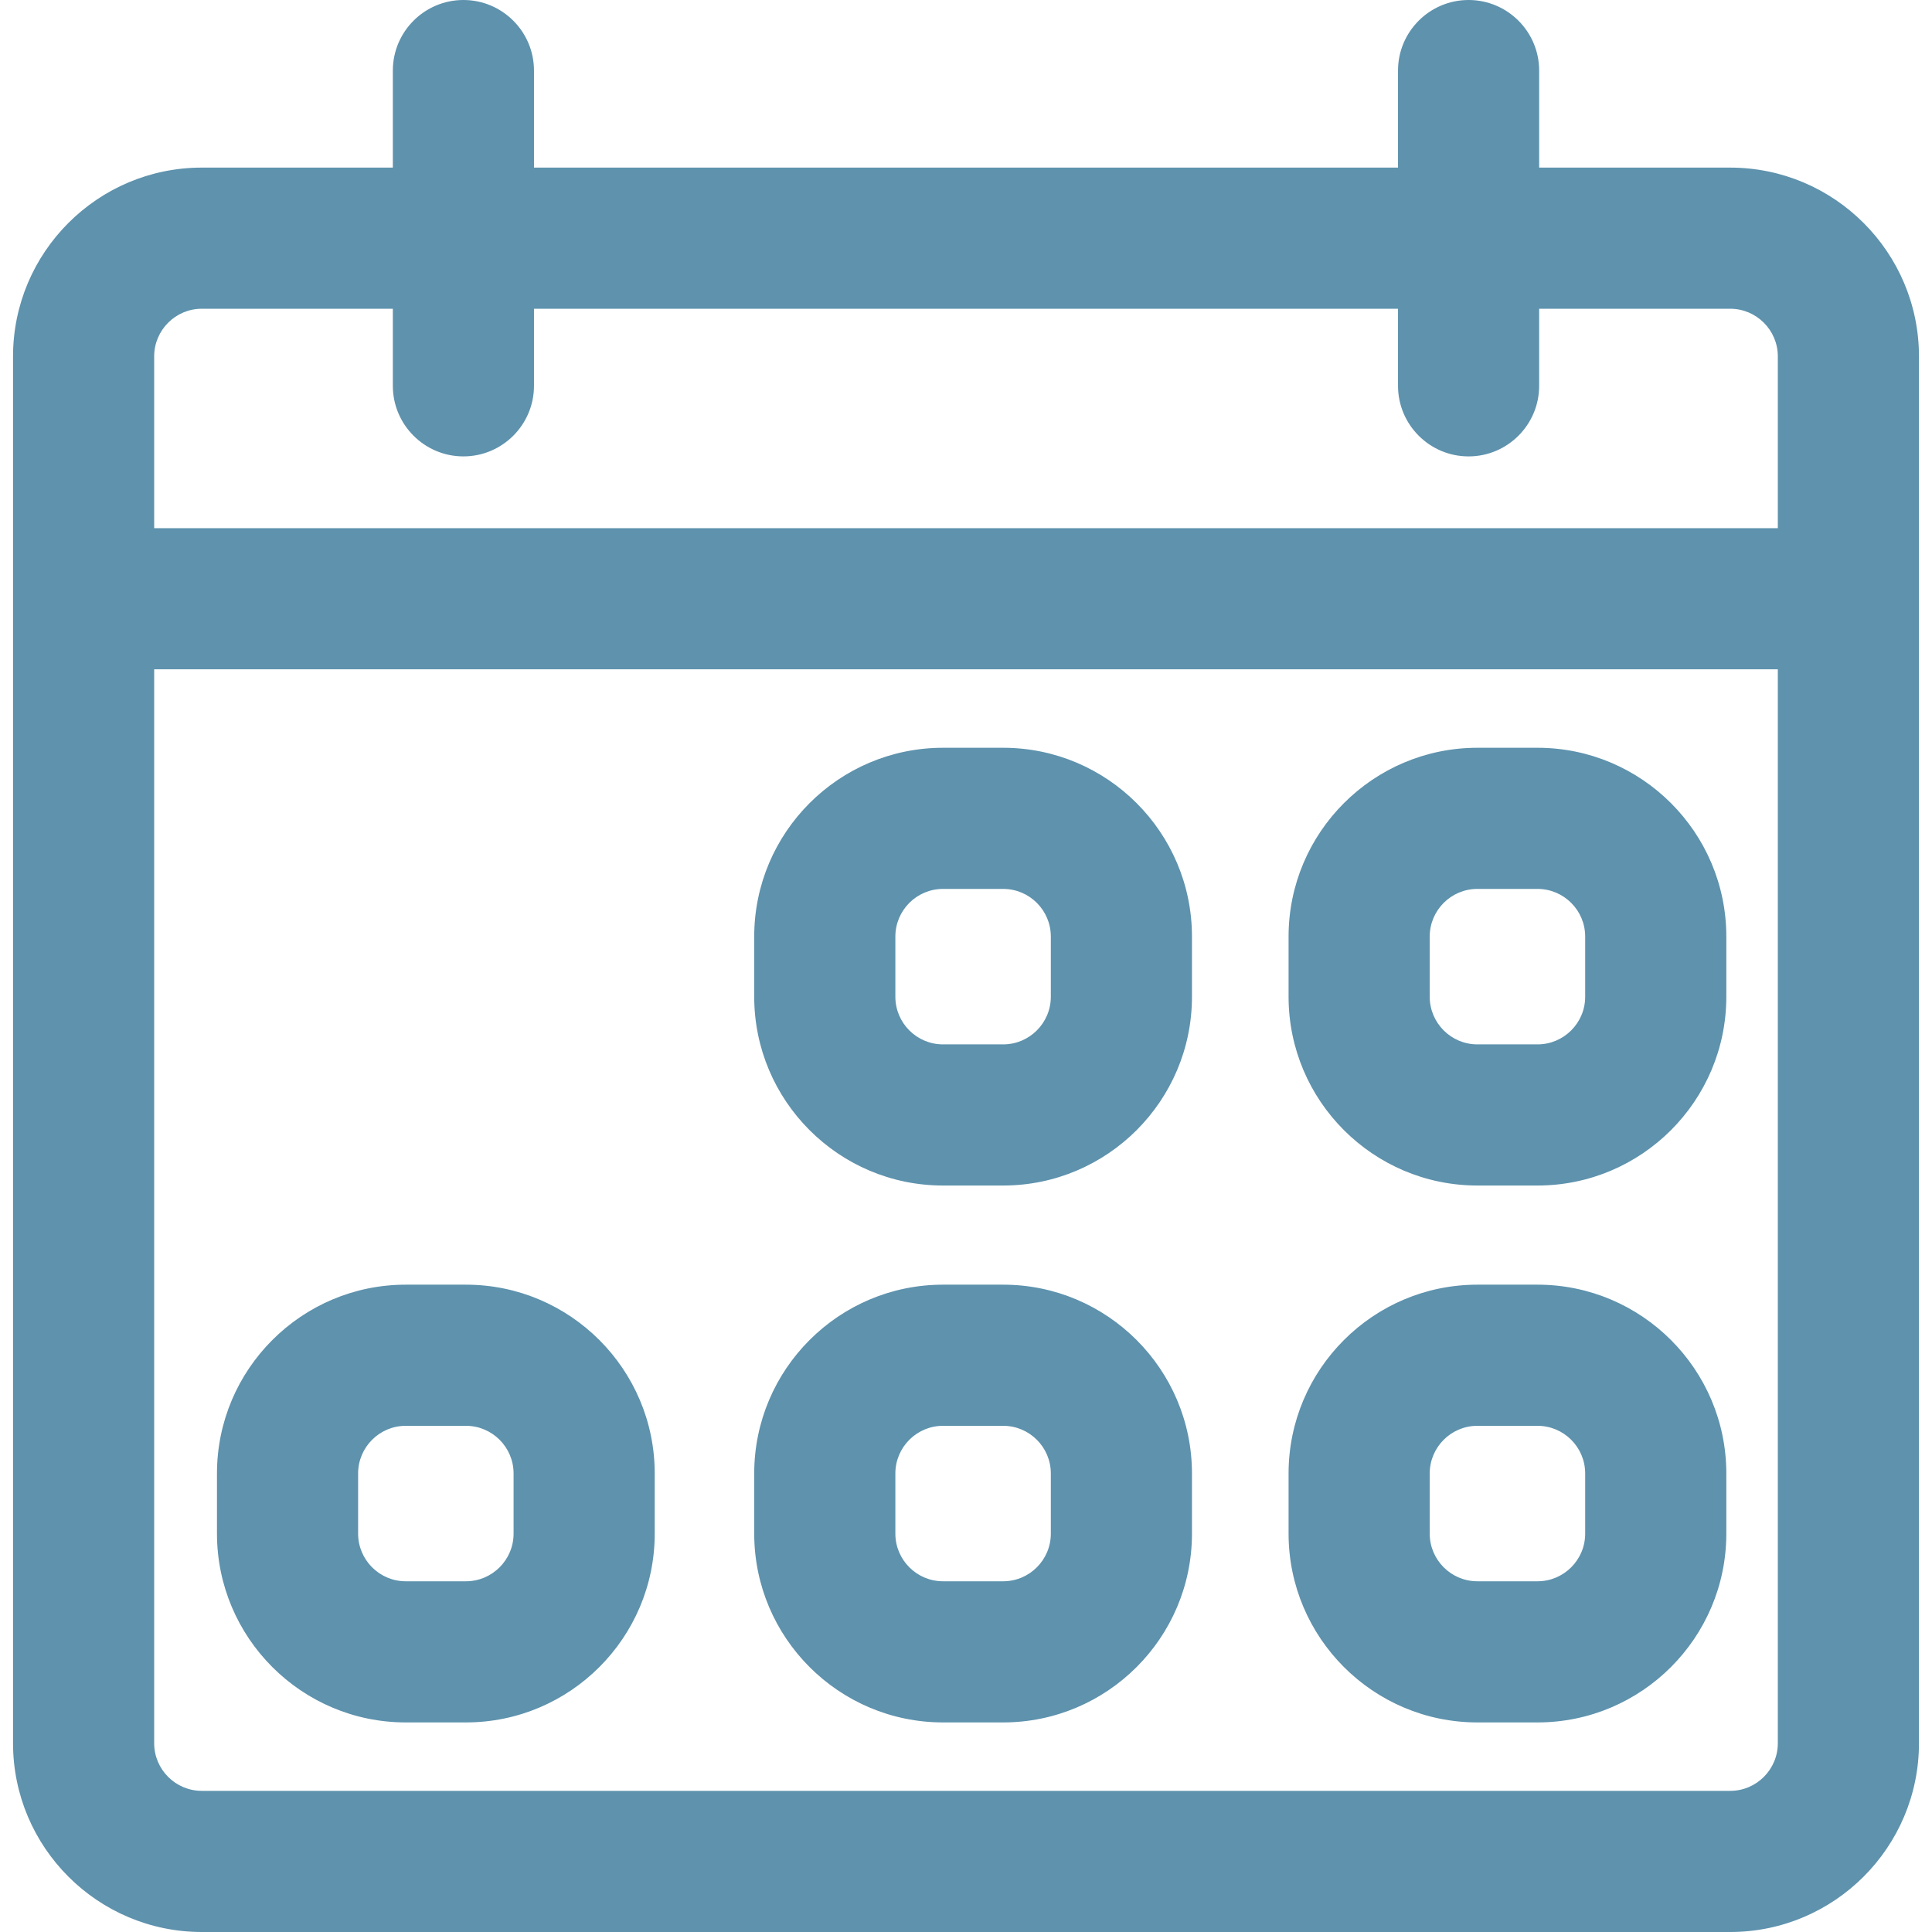 <!DOCTYPE svg PUBLIC "-//W3C//DTD SVG 1.1//EN" "http://www.w3.org/Graphics/SVG/1.1/DTD/svg11.dtd">
<!-- Uploaded to: SVG Repo, www.svgrepo.com, Transformed by: SVG Repo Mixer Tools -->
<svg fill="#5e92ad" version="1.1" id="Capa_1" xmlns="http://www.w3.org/2000/svg" xmlns:xlink="http://www.w3.org/1999/xlink" width="800px" height="800px" viewBox="0 0 600.111 600.111" xml:space="preserve">
<g id="SVGRepo_bgCarrier" stroke-width="0"/>
<g id="SVGRepo_tracerCarrier" stroke-linecap="round" stroke-linejoin="round"/>
<g id="SVGRepo_iconCarrier"> <g> <g> <g> <path d="M537.423,52.562h-59.836V21.92c0-11.83-9.59-21.42-21.42-21.42s-21.42,9.59-21.42,21.42v30.642H165.364V21.92 c0-11.83-9.59-21.42-21.42-21.42s-21.42,9.59-21.42,21.42v30.642H62.688c-32.059,0-58.14,26.082-58.14,58.14v430.77 c0,32.059,26.082,58.14,58.14,58.14h474.737c32.059,0,58.139-26.081,58.139-58.14v-430.77 C595.563,78.643,569.481,52.562,537.423,52.562z M47.387,110.702c0-8.45,6.85-15.3,15.3-15.3h59.835v24.444 c0,11.83,9.59,21.42,21.42,21.42c11.83,0,21.42-9.59,21.42-21.42V95.401h269.384v24.444c0,11.83,9.59,21.42,21.42,21.42 s21.42-9.59,21.42-21.42V95.401h59.836c8.449,0,15.301,6.851,15.301,15.3v53.856H47.387V110.702z M552.724,541.471 c0,8.45-6.85,15.301-15.301,15.301H62.688c-8.451,0-15.3-6.851-15.3-15.301V207.397h505.336V541.471L552.724,541.471z"/> <path d="M537.425,600.111H62.688c-32.334,0-58.64-26.306-58.64-58.64v-430.77c0-32.334,26.306-58.64,58.64-58.64h59.336V21.92 c0-12.087,9.833-21.92,21.92-21.92c12.086,0,21.92,9.833,21.92,21.92v30.142h268.383V21.92c0-12.087,9.833-21.92,21.92-21.92 s21.92,9.833,21.92,21.92v30.142h59.336c32.335,0,58.641,26.306,58.641,58.64v430.77 C596.063,573.806,569.758,600.111,537.425,600.111z M62.688,53.062c-31.783,0-57.64,25.857-57.64,57.64v430.77 c0,31.782,25.857,57.64,57.64,57.64h474.737c31.782,0,57.639-25.857,57.639-57.64v-430.77c0-31.783-25.857-57.64-57.641-57.64 h-60.336V21.92c0-11.535-9.385-20.92-20.92-20.92s-20.92,9.385-20.92,20.92v31.142H164.864V21.92 c0-11.535-9.385-20.92-20.92-20.92s-20.92,9.385-20.92,20.92v31.142H62.688z M537.423,557.271H62.688 c-8.712,0-15.8-7.088-15.8-15.801V206.897h506.336v334.573C553.224,550.184,546.136,557.271,537.423,557.271z M47.887,207.897 v333.573c0,8.161,6.639,14.801,14.8,14.801h474.735c8.161,0,14.801-6.64,14.801-14.801V207.897H47.887z M553.224,165.058H46.887 v-54.356c0-8.712,7.088-15.8,15.8-15.8h60.335v24.944c0,11.535,9.385,20.92,20.92,20.92c11.535,0,20.92-9.385,20.92-20.92V94.901 h270.384v24.944c0,11.535,9.385,20.92,20.92,20.92s20.92-9.385,20.92-20.92V94.901h60.336c8.713,0,15.801,7.088,15.801,15.8 V165.058z M47.887,164.058h504.336v-53.356c0-8.161-6.64-14.8-14.801-14.8h-59.336v23.944c0,12.086-9.833,21.92-21.92,21.92 s-21.92-9.833-21.92-21.92V95.901H165.863v23.944c0,12.086-9.833,21.92-21.92,21.92s-21.92-9.833-21.92-21.92V95.901H62.688 c-8.161,0-14.8,6.639-14.8,14.8V164.058z"/> </g> <g> <path d="M292.914,534.512h18.691c32.059,0,58.141-26.081,58.141-58.14v-18.691c0-32.058-26.082-58.14-58.141-58.14h-18.691 c-32.058,0-58.14,26.082-58.14,58.14v18.691C234.774,508.431,260.855,534.512,292.914,534.512z M277.614,457.681 c0-8.436,6.864-15.3,15.3-15.3h18.691c8.438,0,15.301,6.864,15.301,15.3v18.691c0,8.437-6.863,15.3-15.301,15.3h-18.691 c-8.436,0-15.3-6.863-15.3-15.3V457.681L277.614,457.681z"/> <path d="M311.604,535.012h-18.691c-32.334,0-58.64-26.306-58.64-58.64v-18.691c0-32.334,26.306-58.64,58.64-58.64h18.691 c32.335,0,58.641,26.306,58.641,58.64v18.691C370.245,508.706,343.939,535.012,311.604,535.012z M292.914,400.041 c-31.783,0-57.64,25.857-57.64,57.64v18.691c0,31.782,25.857,57.64,57.64,57.64h18.691c31.783,0,57.641-25.857,57.641-57.64 v-18.691c0-31.782-25.857-57.64-57.641-57.64H292.914z M311.604,492.172h-18.691c-8.712,0-15.8-7.088-15.8-15.8v-18.691 c0-8.712,7.088-15.8,15.8-15.8h18.691c8.713,0,15.801,7.088,15.801,15.8v18.691C327.405,485.084,320.317,492.172,311.604,492.172 z M292.914,442.881c-8.161,0-14.8,6.64-14.8,14.8v18.691c0,8.16,6.639,14.8,14.8,14.8h18.691c8.161,0,14.801-6.64,14.801-14.8 v-18.691c0-8.16-6.64-14.8-14.801-14.8H292.914z"/> </g> <g> <path d="M126.036,534.512h18.691c32.059,0,58.14-26.081,58.14-58.14v-18.691c0-32.058-26.082-58.14-58.14-58.14h-18.691 c-32.059,0-58.14,26.082-58.14,58.14v18.691C67.896,508.431,93.977,534.512,126.036,534.512z M110.735,457.681 c0-8.436,6.864-15.3,15.3-15.3h18.691c8.437,0,15.3,6.864,15.3,15.3v18.691c0,8.437-6.863,15.3-15.3,15.3h-18.691 c-8.437,0-15.3-6.863-15.3-15.3V457.681L110.735,457.681z"/> <path d="M144.727,535.012h-18.691c-32.334,0-58.64-26.306-58.64-58.64v-18.691c0-32.334,26.306-58.64,58.64-58.64h18.691 c32.334,0,58.64,26.306,58.64,58.64v18.691C203.367,508.706,177.061,535.012,144.727,535.012z M126.036,400.041 c-31.783,0-57.64,25.857-57.64,57.64v18.691c0,31.782,25.857,57.64,57.64,57.64h18.691c31.783,0,57.64-25.857,57.64-57.64 v-18.691c0-31.782-25.857-57.64-57.64-57.64H126.036z M144.727,492.172h-18.691c-8.712,0-15.8-7.088-15.8-15.8v-18.691 c0-8.712,7.088-15.8,15.8-15.8h18.691c8.712,0,15.8,7.088,15.8,15.8v18.691C160.526,485.084,153.438,492.172,144.727,492.172z M126.036,442.881c-8.161,0-14.8,6.64-14.8,14.8v18.691c0,8.16,6.639,14.8,14.8,14.8h18.691c8.161,0,14.8-6.64,14.8-14.8v-18.691 c0-8.16-6.639-14.8-14.8-14.8H126.036z"/> </g> <g> <path d="M458.894,534.512h18.691c32.057,0,58.139-26.081,58.139-58.14v-18.691c0-32.058-26.082-58.14-58.139-58.14h-18.691 c-32.059,0-58.141,26.082-58.141,58.14v18.691C400.753,508.431,426.835,534.512,458.894,534.512z M443.593,457.681 c0-8.436,6.863-15.3,15.301-15.3h18.691c8.436,0,15.299,6.864,15.299,15.3v18.691c0,8.437-6.863,15.3-15.299,15.3h-18.691 c-8.438,0-15.301-6.863-15.301-15.3V457.681z"/> <path d="M477.585,535.012h-18.691c-32.335,0-58.641-26.306-58.641-58.64v-18.691c0-32.334,26.306-58.64,58.641-58.64h18.691 c32.333,0,58.639,26.306,58.639,58.64v18.691C536.224,508.706,509.918,535.012,477.585,535.012z M458.894,400.041 c-31.783,0-57.641,25.857-57.641,57.64v18.691c0,31.782,25.857,57.64,57.641,57.64h18.691c31.782,0,57.639-25.857,57.639-57.64 v-18.691c0-31.782-25.856-57.64-57.639-57.64H458.894z M477.585,492.172h-18.691c-8.713,0-15.801-7.088-15.801-15.8v-18.691 c0-8.712,7.088-15.8,15.801-15.8h18.691c8.712,0,15.799,7.088,15.799,15.8v18.691 C493.384,485.084,486.297,492.172,477.585,492.172z M458.894,442.881c-8.161,0-14.801,6.64-14.801,14.8v18.691 c0,8.16,6.64,14.8,14.801,14.8h18.691c8.16,0,14.799-6.64,14.799-14.8v-18.691c0-8.16-6.639-14.8-14.799-14.8H458.894z"/> </g> <g> <path d="M292.914,367.742h18.691c32.059,0,58.141-26.082,58.141-58.14v-18.691c0-32.059-26.082-58.14-58.141-58.14h-18.691 c-32.058,0-58.14,26.082-58.14,58.14v18.691C234.774,341.66,260.855,367.742,292.914,367.742z M277.614,290.911 c0-8.437,6.864-15.3,15.3-15.3h18.691c8.438,0,15.301,6.863,15.301,15.3v18.691c0,8.437-6.863,15.3-15.301,15.3h-18.691 c-8.436,0-15.3-6.863-15.3-15.3V290.911L277.614,290.911z"/> <path d="M311.604,368.242h-18.691c-32.334,0-58.64-26.306-58.64-58.64v-18.691c0-32.334,26.306-58.64,58.64-58.64h18.691 c32.335,0,58.641,26.306,58.641,58.64v18.691C370.245,341.937,343.939,368.242,311.604,368.242z M292.914,233.271 c-31.783,0-57.64,25.857-57.64,57.64v18.691c0,31.782,25.857,57.64,57.64,57.64h18.691c31.783,0,57.641-25.857,57.641-57.64 v-18.691c0-31.783-25.857-57.64-57.641-57.64H292.914z M311.604,325.402h-18.691c-8.712,0-15.8-7.088-15.8-15.8v-18.691 c0-8.712,7.088-15.8,15.8-15.8h18.691c8.713,0,15.801,7.088,15.801,15.8v18.691C327.405,318.314,320.317,325.402,311.604,325.402 z M292.914,276.111c-8.161,0-14.8,6.639-14.8,14.8v18.691c0,8.16,6.639,14.8,14.8,14.8h18.691c8.161,0,14.801-6.64,14.801-14.8 v-18.691c0-8.161-6.64-14.8-14.801-14.8H292.914z"/> </g> <g> <path d="M458.894,367.742h18.691c32.057,0,58.139-26.082,58.139-58.14v-18.691c0-32.059-26.082-58.14-58.139-58.14h-18.691 c-32.059,0-58.141,26.082-58.141,58.14v18.691C400.753,341.66,426.835,367.742,458.894,367.742z M443.593,290.911 c0-8.437,6.863-15.3,15.301-15.3h18.691c8.436,0,15.299,6.863,15.299,15.3v18.691c0,8.437-6.863,15.3-15.299,15.3h-18.691 c-8.438,0-15.301-6.863-15.301-15.3V290.911z"/> <path d="M477.585,368.242h-18.691c-32.335,0-58.641-26.306-58.641-58.64v-18.691c0-32.334,26.306-58.64,58.641-58.64h18.691 c32.333,0,58.639,26.306,58.639,58.64v18.691C536.224,341.937,509.918,368.242,477.585,368.242z M458.894,233.271 c-31.783,0-57.641,25.857-57.641,57.64v18.691c0,31.782,25.857,57.64,57.641,57.64h18.691c31.782,0,57.639-25.857,57.639-57.64 v-18.691c0-31.783-25.856-57.64-57.639-57.64H458.894z M477.585,325.402h-18.691c-8.713,0-15.801-7.088-15.801-15.8v-18.691 c0-8.712,7.088-15.8,15.801-15.8h18.691c8.712,0,15.799,7.088,15.799,15.8v18.691 C493.384,318.314,486.297,325.402,477.585,325.402z M458.894,276.111c-8.161,0-14.801,6.639-14.801,14.8v18.691 c0,8.16,6.64,14.8,14.801,14.8h18.691c8.16,0,14.799-6.64,14.799-14.8v-18.691c0-8.161-6.639-14.8-14.799-14.8H458.894z"/> </g> </g> </g> </g>
</svg>